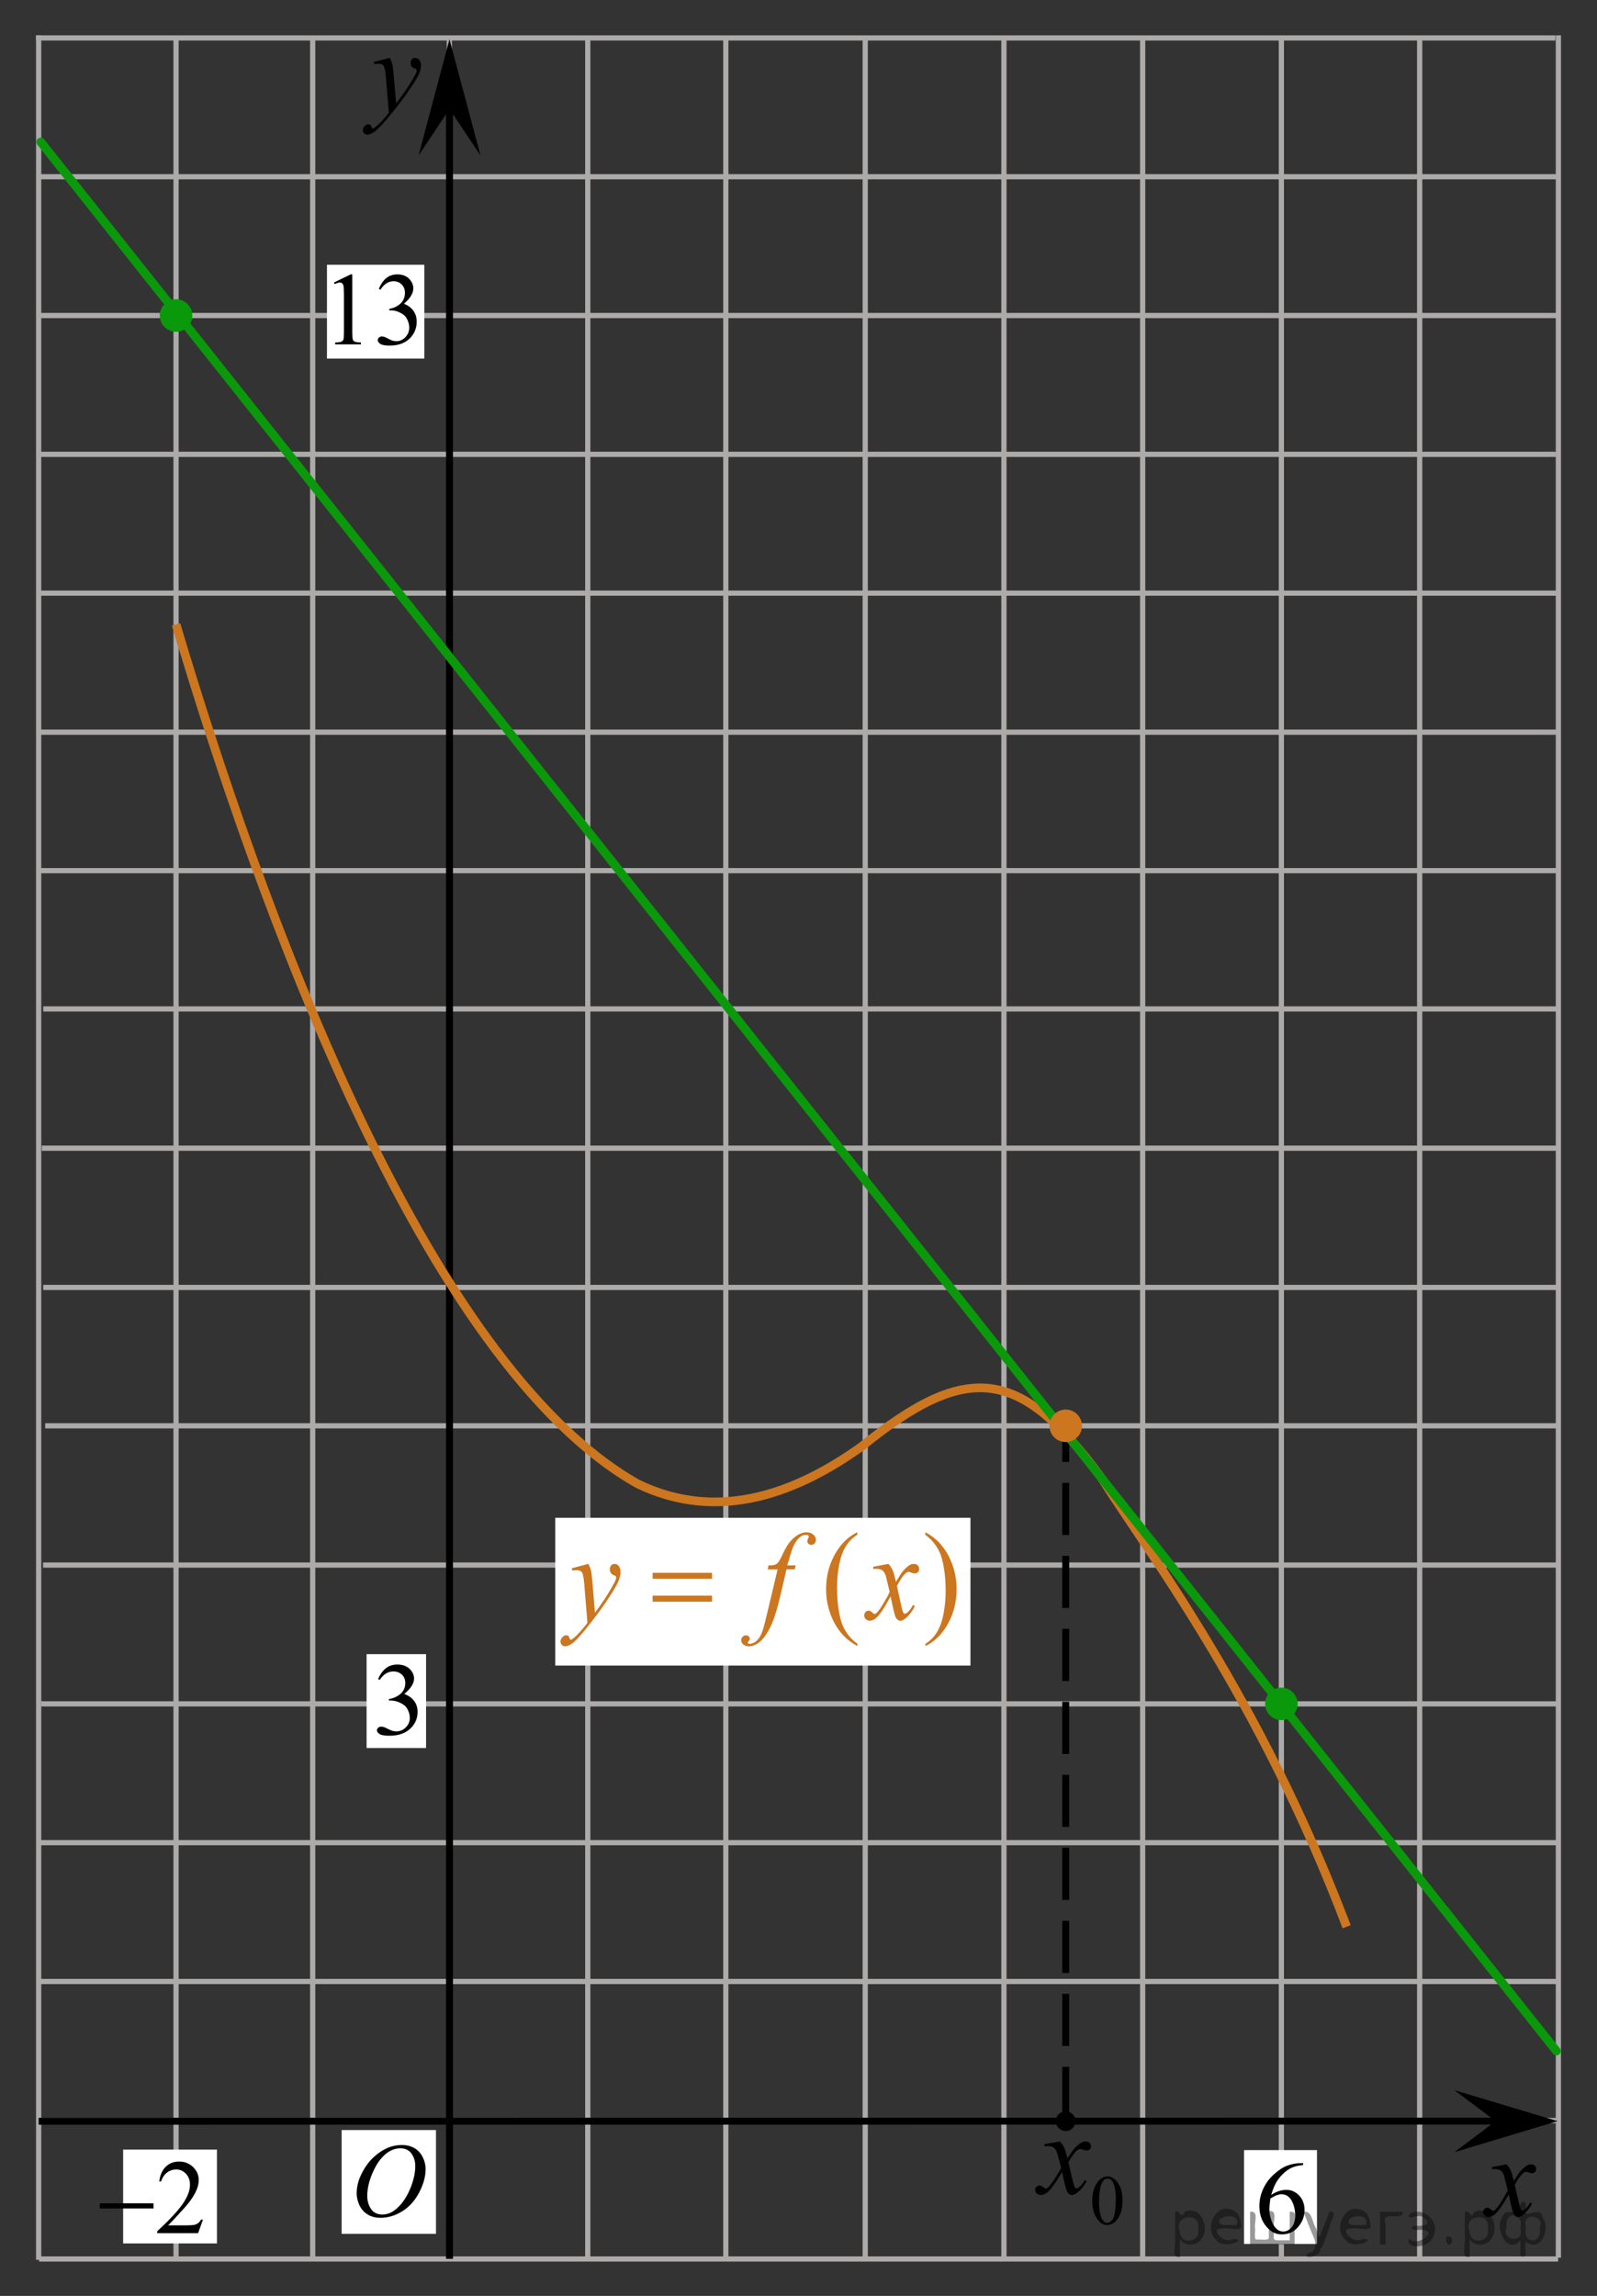 <?xml version="1.0" encoding="utf-8"?>
<!-- Generator: Adobe Illustrator 16.0.0, SVG Export Plug-In . SVG Version: 6.00 Build 0)  -->
<!DOCTYPE svg PUBLIC "-//W3C//DTD SVG 1.1//EN" "http://www.w3.org/Graphics/SVG/1.1/DTD/svg11.dtd">
<svg version="1.1" id="Слой_1" xmlns="http://www.w3.org/2000/svg" xmlns:xlink="http://www.w3.org/1999/xlink" x="0px" y="0px"
	 width="229.86px" height="330.25px" viewBox="17.068 -203.652 229.86 330.25"
	 enable-background="new 17.068 -203.652 229.86 330.25" xml:space="preserve">
<rect x="17.068" y="-203.652" width="229.86" height="330.25" fill="#333333" stroke="none"/>
<line fill="none" stroke="#ADAAAA" stroke-width="0.75" stroke-miterlimit="10" x1="221.405" y1="121.514" x2="221.405" y2="-198.158"/>
<line fill="none" stroke="#ADAAAA" stroke-width="0.75" stroke-miterlimit="10" x1="201.498" y1="121.293" x2="201.498" y2="-198.378"/>
<line fill="none" stroke="#ADAAAA" stroke-width="0.75" stroke-miterlimit="10" x1="23.287" y1="-18.462" x2="241.105" y2="-18.462"/>
<line fill="none" stroke="#ADAAAA" stroke-width="0.75" stroke-miterlimit="10" x1="23.267" y1="21.473" x2="241.369" y2="21.473"/>
<line fill="none" stroke="#ADAAAA" stroke-width="0.75" stroke-miterlimit="10" x1="22.996" y1="41.438" x2="241.361" y2="41.438"/>
<line fill="none" stroke="#ADAAAA" stroke-width="0.75" stroke-miterlimit="10" x1="22.896" y1="61.404" x2="241.087" y2="61.404"/>
<line fill="none" stroke="#ADAAAA" stroke-width="0.75" stroke-miterlimit="10" x1="22.656" y1="81.372" x2="241.429" y2="81.372"/>
<line fill="none" stroke="#ADAAAA" stroke-width="0.75" stroke-miterlimit="10" x1="101.667" y1="121.41" x2="101.667" y2="-198.098"/>
<line fill="none" stroke="#ADAAAA" stroke-width="0.75" stroke-miterlimit="10" x1="141.602" y1="121.479" x2="141.602" y2="-197.996"/>
<line fill="none" stroke="#ADAAAA" stroke-width="0.75" stroke-miterlimit="10" x1="161.566" y1="121.514" x2="161.566" y2="-198.018"/>
<line fill="none" stroke="#ADAAAA" stroke-width="0.75" stroke-miterlimit="10" x1="181.533" y1="121.385" x2="181.533" y2="-197.97"/>
<path fill="none" stroke="#000000" stroke-width="1.25" stroke-linejoin="round" stroke-miterlimit="8" d="M241.429,101.336"/>
<path fill="none" stroke="#000000" stroke-width="1.25" stroke-linejoin="round" stroke-miterlimit="8" d="M230.117,92.69"/>
<path fill="none" stroke="#000000" stroke-width="1.25" stroke-linejoin="round" stroke-miterlimit="8" d="M241.429,101.336"/>
<path fill="none" stroke="#000000" stroke-width="1.25" stroke-linejoin="round" stroke-miterlimit="8" d="M222.31,77.567"/>
<path fill="none" stroke="#000000" stroke-width="1.25" stroke-linejoin="round" stroke-miterlimit="8" d="M224.897,87.831"/>
<path fill="none" stroke="#000000" stroke-width="1.25" stroke-linejoin="round" stroke-miterlimit="8" d="M226.957,87.831"/>
<path fill="none" stroke="#000000" stroke-width="1.25" stroke-linejoin="round" stroke-miterlimit="8" d="M229.791,87.831"/>
<path fill="none" stroke="#000000" stroke-width="1.25" stroke-linejoin="round" stroke-miterlimit="8" d="M232.626,87.831"/>
<path fill="none" stroke="#000000" stroke-width="1.25" stroke-linejoin="round" stroke-miterlimit="8" d="M230.199,92.741"/>
<path fill="none" stroke="#000000" stroke-width="1.25" stroke-linejoin="round" stroke-miterlimit="8" d="M232.257,92.741"/>
<path fill="none" stroke="#000000" stroke-width="1.25" stroke-linejoin="round" stroke-miterlimit="8" d="M235.091,92.741"/>
<path fill="none" stroke="#000000" stroke-width="1.25" stroke-linejoin="round" stroke-miterlimit="8" d="M237.927,92.741"/>
<path fill="none" stroke="#000000" stroke-width="1.25" stroke-linejoin="round" stroke-miterlimit="8" d="M221.466,64.552"/>
<path fill="none" stroke="#000000" stroke-width="1.25" stroke-linejoin="round" stroke-miterlimit="8" d="M222.292,78.102"/>
<path fill="none" stroke="#000000" stroke-width="1.25" stroke-linejoin="round" stroke-miterlimit="8" d="M209.181,41.902"/>
<path fill="none" stroke="#000000" stroke-width="1.25" stroke-linejoin="round" stroke-miterlimit="8" d="M221.479,64.682"/>
<path fill="none" stroke="#000000" stroke-width="1.25" stroke-linejoin="round" stroke-miterlimit="8" d="M163.807,22.903"/>
<path fill="none" stroke="#000000" stroke-width="1.25" stroke-linejoin="round" stroke-miterlimit="8" d="M209.66,42.346"/>
<path fill="none" stroke="#000000" stroke-width="1.25" stroke-linejoin="round" stroke-miterlimit="8" d="M150.589,29.195"/>
<path fill="none" stroke="#000000" stroke-width="1.25" stroke-linejoin="round" stroke-miterlimit="8" d="M141.602,61.404"/>
<line fill="none" stroke="#ADAAAA" stroke-width="0.75" stroke-miterlimit="10" x1="23.085" y1="-38.493" x2="241.369" y2="-38.493"/>
<line fill="none" stroke="#ADAAAA" stroke-width="0.75" stroke-miterlimit="10" x1="23.573" y1="1.44" x2="241.19" y2="1.44"/>
<g>
	<g>
		<g>
			<g>
				<g>
					<g>
						<g>
							<g>
								<g>
									<g>
										<g>
											<defs>
												<rect id="SVGID_1_" x="227.026" y="102.077" width="16.133" height="18.543"/>
											</defs>
											<clipPath id="SVGID_2_">
												<use xlink:href="#SVGID_1_"  overflow="visible"/>
											</clipPath>
											<g clip-path="url(#SVGID_2_)">
												<path d="M233.91,107.667c0.26,0.282,0.445,0.565,0.584,0.851c0.096,0.192,0.248,0.709,0.467,1.539l0.688-1.073
													c0.189-0.264,0.406-0.511,0.668-0.744c0.271-0.233,0.494-0.396,0.693-0.479c0.127-0.058,0.266-0.082,0.418-0.082
													c0.225,0,0.402,0.063,0.539,0.188c0.133,0.125,0.199,0.274,0.199,0.457c0,0.203-0.037,0.349-0.117,0.425
													c-0.146,0.135-0.314,0.202-0.504,0.202c-0.109,0-0.23-0.022-0.355-0.071c-0.246-0.088-0.412-0.131-0.496-0.131
													c-0.127,0-0.27,0.075-0.44,0.229c-0.326,0.28-0.717,0.828-1.166,1.642l0.646,2.805c0.104,0.432,0.188,0.688,0.252,0.771
													c0.065,0.082,0.146,0.127,0.203,0.127c0.11,0,0.239-0.063,0.389-0.188c0.287-0.25,0.533-0.574,0.738-0.979l0.274,0.146
													c-0.33,0.645-0.75,1.173-1.26,1.601c-0.289,0.236-0.533,0.354-0.731,0.354c-0.296,0-0.527-0.172-0.701-0.515
													c-0.104-0.213-0.338-1.125-0.685-2.737c-0.819,1.475-1.479,2.42-1.976,2.846c-0.313,0.271-0.631,0.406-0.93,0.406
													c-0.211,0-0.396-0.077-0.576-0.234c-0.125-0.117-0.188-0.277-0.188-0.479c0-0.182,0.059-0.328,0.174-0.445
													c0.115-0.117,0.256-0.184,0.424-0.184s0.354,0.09,0.537,0.265c0.135,0.125,0.24,0.188,0.313,0.188
													c0.063,0,0.146-0.045,0.237-0.131c0.248-0.207,0.586-0.648,1.017-1.336c0.426-0.688,0.7-1.184,0.834-1.48
													c-0.324-1.317-0.502-2.021-0.524-2.098c-0.121-0.354-0.279-0.604-0.476-0.748c-0.193-0.146-0.479-0.223-0.854-0.223
													c-0.121,0-0.261,0.008-0.418,0.018v-0.293L233.91,107.667z"/>
											</g>
										</g>
									</g>
								</g>
							</g>
						</g>
					</g>
				</g>
			</g>
		</g>
	</g>
</g>
<line fill="none" stroke="#ADAAAA" stroke-width="0.75" stroke-miterlimit="10" x1="22.717" y1="101.372" x2="241.361" y2="101.372"/>
<line fill="none" stroke="#ADAAAA" stroke-width="0.75" stroke-miterlimit="10" x1="81.744" y1="121.631" x2="81.744" y2="-198.159"/>
<line fill="none" stroke="#ADAAAA" stroke-width="0.75" stroke-miterlimit="10" x1="121.537" y1="121.479" x2="121.537" y2="-198.018"/>
<line fill="none" stroke="#ADAAAA" stroke-width="0.75" stroke-miterlimit="10" x1="22.633" y1="-78.417" x2="241.369" y2="-78.417"/>
<line fill="none" stroke="#ADAAAA" stroke-width="0.75" stroke-miterlimit="10" x1="62.074" y1="121.567" x2="62.074" y2="-198.224"/>
<line fill="none" stroke="#ADAAAA" stroke-width="0.75" stroke-miterlimit="10" x1="42.406" y1="121.26" x2="42.406" y2="-197.97"/>
<path fill="none" stroke="#000000" stroke-width="1.25" stroke-linecap="round" stroke-linejoin="round" stroke-miterlimit="10" stroke-dasharray="7.5,3" d="
	M212.644-118.488"/>
<line fill="none" stroke="#ADAAAA" stroke-width="0.75" stroke-miterlimit="10" x1="22.633" y1="121.41" x2="22.633" y2="-198.568"/>
<line fill="none" stroke="#ADAAAA" stroke-width="0.75" stroke-miterlimit="10" x1="23.294" y1="-58.524" x2="241.262" y2="-58.524"/>
<path fill="none" stroke="#ADAAAA" stroke-width="0.75" stroke-miterlimit="10" d="M22.633-78.267"/>
<path fill="none" stroke="#ADAAAA" stroke-width="0.75" stroke-miterlimit="10" d="M22.633,101.287"/>
<g>
	<g>
		<g>
			<g>
				<g>
					<g>
						<g>
							<g>
								<g>
									<g>
										<g>
											<g>
												<defs>
													<polygon id="SVGID_3_" points="76.128,-180.015 85.227,-180.015 85.227,-200.535 58.804,-200.535 58.804,-180.015 
																											"/>
												</defs>
												<clipPath id="SVGID_4_">
													<use xlink:href="#SVGID_3_"  overflow="visible"/>
												</clipPath>
												<g clip-path="url(#SVGID_4_)">
													<path d="M73.164-195.331c0.182,0.316,0.301,0.612,0.369,0.891c0.063,0.274,0.137,0.817,0.204,1.627l0.349,4.032
														c0.313-0.396,0.771-1.018,1.369-1.868c0.289-0.415,0.646-0.98,1.065-1.697c0.263-0.438,0.416-0.743,0.478-0.918
														c0.03-0.087,0.047-0.178,0.047-0.271c0-0.061-0.021-0.107-0.055-0.146c-0.037-0.038-0.138-0.083-0.287-0.135
														c-0.15-0.054-0.283-0.147-0.392-0.287c-0.104-0.142-0.147-0.299-0.147-0.479c0-0.225,0.063-0.402,0.188-0.541
														c0.125-0.138,0.282-0.205,0.477-0.205c0.229,0,0.428,0.102,0.59,0.301c0.162,0.197,0.244,0.474,0.244,0.822
														c0,0.434-0.146,0.926-0.43,1.479c-0.279,0.555-0.828,1.406-1.637,2.554c-0.813,1.147-1.787,2.399-2.938,3.756
														c-0.793,0.937-1.382,1.522-1.769,1.769c-0.383,0.243-0.711,0.362-0.979,0.362c-0.162,0-0.31-0.063-0.435-0.19
														c-0.123-0.128-0.188-0.277-0.188-0.446c0-0.214,0.084-0.406,0.258-0.582c0.172-0.176,0.354-0.263,0.557-0.263
														c0.104,0,0.188,0.022,0.265,0.074c0.041,0.024,0.088,0.104,0.137,0.229c0.055,0.129,0.1,0.215,0.143,0.259
														c0.021,0.026,0.063,0.041,0.099,0.041c0.026,0,0.088-0.025,0.166-0.082c0.289-0.188,0.625-0.479,1.008-0.886
														c0.504-0.535,0.877-0.974,1.117-1.313l-0.438-5.197c-0.074-0.857-0.188-1.38-0.332-1.565
														c-0.146-0.188-0.396-0.277-0.74-0.277c-0.104,0-0.309,0.017-0.59,0.049l-0.067-0.304L73.164-195.331z"/>
												</g>
											</g>
										</g>
									</g>
								</g>
							</g>
						</g>
					</g>
				</g>
			</g>
		</g>
	</g>
</g>
<line fill="none" stroke="#000000" stroke-linejoin="round" stroke-miterlimit="10" stroke-dasharray="7.5,3" x1="170.457" y1="101.143" x2="170.457" y2="2.23"/>
<line fill="none" stroke="#000000" stroke-miterlimit="10" x1="22.633" y1="101.476" x2="234.609" y2="101.45"/>
<path fill="none" stroke="#CC761F" stroke-width="1.25" stroke-linejoin="round" stroke-miterlimit="8" d="M210.894,73.497
	c-12.5-33-28.578-53.886-35.262-64.516c-11.798-16.176-19.507-16.717-34.488-4.609"/>
<line fill="none" stroke="#ADAAAA" stroke-width="0.75" stroke-miterlimit="10" x1="241.369" y1="121.101" x2="241.369" y2="-198.569"/>
<polygon points="232.343,101.459 226.403,97.004 241.251,101.456 226.41,105.92 "/>
<g>
	<g>
		<g>
			<g>
				<g>
					<g>
						<g>
							<g>
								<defs>
									<rect id="SVGID_5_" x="163.057" y="94.918" width="18.522" height="24.693"/>
								</defs>
								<clipPath id="SVGID_6_">
									<use xlink:href="#SVGID_5_"  overflow="visible"/>
								</clipPath>
								<g clip-path="url(#SVGID_6_)">
									<path d="M174.275,112.952c0-0.77,0.115-1.43,0.351-1.984c0.229-0.557,0.539-0.967,0.924-1.239
										c0.298-0.215,0.604-0.321,0.925-0.321c0.521,0,0.979,0.267,1.395,0.791c0.516,0.651,0.77,1.537,0.77,2.651
										c0,0.782-0.113,1.446-0.338,1.993c-0.229,0.546-0.516,0.941-0.861,1.188c-0.352,0.248-0.688,0.371-1.012,0.371
										c-0.646,0-1.178-0.38-1.604-1.14C174.457,114.622,174.275,113.852,174.275,112.952z M175.25,113.075
										c0,0.93,0.112,1.688,0.344,2.271c0.189,0.493,0.472,0.739,0.847,0.739c0.182,0,0.363-0.08,0.561-0.239
										c0.188-0.162,0.338-0.432,0.438-0.813c0.15-0.567,0.229-1.373,0.229-2.407c0-0.771-0.08-1.41-0.237-1.925
										c-0.119-0.381-0.271-0.649-0.462-0.812c-0.139-0.108-0.303-0.164-0.491-0.164c-0.228,0-0.427,0.104-0.604,0.304
										c-0.236,0.274-0.397,0.709-0.483,1.299C175.292,111.922,175.25,112.504,175.25,113.075z"/>
								</g>
							</g>
						</g>
					</g>
				</g>
			</g>
		</g>
		<g>
			<g>
				<g>
					<g>
						<g>
							<g>
								<defs>
									<rect id="SVGID_7_" x="163.057" y="94.918" width="18.522" height="24.693"/>
								</defs>
								<clipPath id="SVGID_8_">
									<use xlink:href="#SVGID_7_"  overflow="visible"/>
								</clipPath>
								<g clip-path="url(#SVGID_8_)">
									<path d="M169.617,104.387c0.271,0.288,0.477,0.575,0.611,0.862c0.102,0.195,0.264,0.722,0.487,1.564l0.729-1.095
										c0.191-0.267,0.43-0.521,0.705-0.76c0.272-0.24,0.521-0.403,0.729-0.492c0.133-0.056,0.277-0.084,0.438-0.084
										c0.236,0,0.429,0.063,0.568,0.19c0.14,0.127,0.211,0.278,0.211,0.465c0,0.209-0.043,0.354-0.125,0.431
										c-0.156,0.14-0.332,0.207-0.531,0.207c-0.114,0-0.239-0.024-0.373-0.073c-0.26-0.088-0.436-0.134-0.521-0.134
										c-0.133,0-0.291,0.078-0.476,0.231c-0.344,0.285-0.75,0.845-1.229,1.666l0.68,2.854c0.105,0.438,0.193,0.696,0.271,0.782
										c0.069,0.086,0.146,0.129,0.215,0.129c0.115,0,0.25-0.063,0.406-0.19c0.303-0.254,0.563-0.586,0.774-0.996l0.291,0.15
										c-0.35,0.65-0.791,1.191-1.324,1.625c-0.307,0.241-0.563,0.364-0.771,0.364c-0.312,0-0.557-0.177-0.737-0.522
										c-0.111-0.215-0.353-1.144-0.72-2.785c-0.861,1.498-1.555,2.463-2.072,2.896c-0.338,0.274-0.664,0.414-0.979,0.414
										c-0.224,0-0.422-0.08-0.604-0.239c-0.136-0.123-0.199-0.285-0.199-0.49c0-0.183,0.063-0.334,0.186-0.455
										c0.119-0.121,0.271-0.185,0.447-0.185c0.178,0,0.361,0.089,0.563,0.267c0.146,0.127,0.254,0.19,0.332,0.19
										c0.063,0,0.148-0.045,0.256-0.133c0.263-0.212,0.613-0.664,1.063-1.358c0.447-0.697,0.739-1.199,0.881-1.511
										c-0.346-1.343-0.529-2.054-0.561-2.131c-0.127-0.358-0.293-0.612-0.496-0.767c-0.203-0.146-0.508-0.225-0.9-0.225
										c-0.129,0-0.273,0.005-0.438,0.018v-0.297L169.617,104.387z"/>
								</g>
							</g>
						</g>
					</g>
				</g>
			</g>
		</g>
	</g>
</g>
<line fill="none" stroke="#ADAAAA" stroke-width="0.75" stroke-miterlimit="10" x1="22.694" y1="121.287" x2="241.337" y2="121.287"/>
<line fill="none" stroke="#ADAAAA" stroke-width="0.75" stroke-miterlimit="10" x1="22.633" y1="-178.23" x2="241.308" y2="-178.23"/>
<line fill="none" stroke="#ADAAAA" stroke-width="0.75" stroke-miterlimit="10" x1="22.935" y1="-158.266" x2="241.3" y2="-158.266"/>
<line fill="none" stroke="#ADAAAA" stroke-width="0.75" stroke-miterlimit="10" x1="22.836" y1="-138.3" x2="241.027" y2="-138.3"/>
<line fill="none" stroke="#ADAAAA" stroke-width="0.75" stroke-miterlimit="10" x1="22.596" y1="-118.332" x2="241.369" y2="-118.332"/>
<line fill="none" stroke="#ADAAAA" stroke-width="0.75" stroke-miterlimit="10" x1="22.657" y1="-98.332" x2="241.3" y2="-98.332"/>
<line fill="none" stroke="#000000" stroke-miterlimit="10" x1="81.769" y1="121.26" x2="81.769" y2="-193.653"/>
<path fill="none" stroke="#CC761F" stroke-width="1.25" stroke-linejoin="round" stroke-miterlimit="8" d="M42.406-113.836
	C54.269-74.003,77.977-7.587,108.853,9.789c11.874,5.75,23.32,1.078,32.494-5.562"/>
<g>
	
		<line fill="none" stroke="#0A990A" stroke-width="1.25" stroke-linecap="round" stroke-linejoin="round" stroke-miterlimit="8" x1="241.087" y1="91.372" x2="22.935" y2="-183.226"/>
</g>
<rect x="66.242" y="102.741" fill="#FFFFFF" width="13.577" height="14.926"/>
<g>
	<g>
		<g>
			<g>
				<g>
					<g>
						<defs>
							<rect id="SVGID_9_" x="65.453" y="101.385" width="16.438" height="17.871"/>
						</defs>
						<clipPath id="SVGID_10_">
							<use xlink:href="#SVGID_9_"  overflow="visible"/>
						</clipPath>
						<g clip-path="url(#SVGID_10_)">
							<path d="M74.934,104.892c0.66,0,1.248,0.146,1.758,0.433c0.511,0.287,0.91,0.714,1.199,1.276
								c0.287,0.562,0.437,1.147,0.437,1.753c0,1.072-0.312,2.198-0.933,3.378s-1.436,2.078-2.436,2.697
								c-1,0.62-2.035,0.932-3.104,0.932c-0.771,0-1.414-0.172-1.934-0.515c-0.519-0.342-0.898-0.793-1.146-1.354
								c-0.248-0.562-0.371-1.104-0.371-1.633c0-0.938,0.228-1.858,0.675-2.771c0.446-0.913,0.981-1.676,1.604-2.289
								c0.623-0.612,1.289-1.084,1.994-1.414C73.387,105.057,74.137,104.892,74.934,104.892z M74.684,105.365
								c-0.49,0-0.975,0.122-1.438,0.366c-0.466,0.244-0.935,0.643-1.396,1.195c-0.463,0.554-0.875,1.279-1.244,2.176
								c-0.451,1.104-0.678,2.145-0.678,3.123c0,0.698,0.18,1.317,0.535,1.856c0.358,0.539,0.908,0.81,1.646,0.81
								c0.447,0,0.888-0.111,1.313-0.332c0.432-0.223,0.875-0.602,1.346-1.138c0.584-0.675,1.07-1.535,1.476-2.581
								c0.395-1.046,0.596-2.021,0.596-2.928c0-0.669-0.18-1.262-0.537-1.776C75.941,105.623,75.402,105.365,74.684,105.365z"/>
						</g>
					</g>
				</g>
			</g>
		</g>
	</g>
</g>
<line fill="none" stroke="#ADAAAA" stroke-width="0.75" stroke-miterlimit="10" x1="22.258" y1="-198.194" x2="240.933" y2="-198.194"/>
<polygon points="81.765,-187.969 77.311,-181.278 81.761,-197.997 86.227,-181.287 "/>
<rect x="69.829" y="34.285" fill="#FFFFFF" width="8.563" height="13.5"/>
<g>
	<g>
		<path d="M71.483,37.862c0.293-0.664,0.664-1.177,1.111-1.538c0.447-0.361,1.005-0.542,1.673-0.542
			c0.824,0,1.457,0.257,1.896,0.771c0.334,0.383,0.501,0.793,0.501,1.229c0,0.718-0.473,1.459-1.411,2.226
			c0.632,0.238,1.108,0.577,1.434,1.019c0.324,0.441,0.486,0.96,0.486,1.556c0,0.854-0.283,1.593-0.852,2.218
			c-0.737,0.814-1.809,1.222-3.21,1.222c-0.691,0-1.163-0.082-1.415-0.247c-0.25-0.165-0.375-0.342-0.375-0.531
			c0-0.141,0.061-0.264,0.18-0.371c0.119-0.106,0.262-0.16,0.429-0.16c0.127,0,0.256,0.02,0.387,0.059
			c0.086,0.024,0.281,0.112,0.585,0.265c0.305,0.153,0.515,0.244,0.629,0.273c0.188,0.053,0.39,0.08,0.602,0.08
			c0.517,0,0.965-0.192,1.347-0.575c0.382-0.383,0.573-0.836,0.573-1.36c0-0.383-0.089-0.757-0.266-1.12
			c-0.134-0.271-0.275-0.478-0.435-0.618c-0.218-0.194-0.516-0.37-0.896-0.527c-0.379-0.158-0.768-0.236-1.16-0.236h-0.243v-0.218
			c0.399-0.048,0.801-0.187,1.202-0.415c0.4-0.229,0.693-0.502,0.877-0.822c0.182-0.32,0.271-0.672,0.271-1.055
			c0-0.5-0.162-0.903-0.487-1.211c-0.326-0.308-0.731-0.462-1.22-0.462c-0.782,0-1.438,0.402-1.965,1.208L71.483,37.862z"/>
	</g>
</g>
<rect x="64.126" y="-165.57" fill="#FFFFFF" width="14.015" height="13.5"/>
<g>
	<g>
		<path d="M65.133-163.014l2.4-1.171h0.239v8.328c0,0.553,0.023,0.897,0.069,1.033c0.046,0.136,0.142,0.24,0.288,0.313
			c0.145,0.073,0.44,0.114,0.887,0.124v0.269h-3.709v-0.269c0.466-0.01,0.767-0.05,0.902-0.12c0.136-0.07,0.229-0.165,0.284-0.284
			c0.053-0.119,0.08-0.474,0.08-1.065v-5.324c0-0.718-0.024-1.178-0.073-1.382c-0.034-0.155-0.097-0.269-0.187-0.342
			c-0.09-0.073-0.196-0.109-0.323-0.109c-0.18,0-0.43,0.076-0.749,0.226L65.133-163.014z"/>
		<path d="M71.591-162.105c0.281-0.664,0.636-1.177,1.065-1.538c0.429-0.361,0.964-0.542,1.604-0.542
			c0.79,0,1.396,0.257,1.818,0.771c0.319,0.383,0.479,0.793,0.479,1.229c0,0.718-0.451,1.459-1.353,2.226
			c0.605,0.238,1.063,0.577,1.375,1.019c0.31,0.441,0.465,0.96,0.465,1.556c0,0.854-0.271,1.593-0.814,2.218
			c-0.708,0.814-1.732,1.222-3.077,1.222c-0.663,0-1.115-0.082-1.355-0.247s-0.36-0.342-0.36-0.531c0-0.141,0.058-0.264,0.171-0.371
			c0.114-0.106,0.251-0.16,0.411-0.16c0.121,0,0.245,0.02,0.371,0.059c0.082,0.024,0.27,0.112,0.561,0.265
			c0.291,0.153,0.491,0.244,0.604,0.273c0.179,0.053,0.371,0.08,0.574,0.08c0.495,0,0.925-0.192,1.291-0.575
			c0.366-0.383,0.549-0.836,0.549-1.36c0-0.383-0.085-0.757-0.254-1.12c-0.126-0.271-0.265-0.478-0.415-0.618
			c-0.209-0.194-0.495-0.37-0.858-0.527c-0.362-0.157-0.733-0.236-1.112-0.236h-0.233v-0.218c0.383-0.048,0.768-0.187,1.153-0.415
			s0.666-0.502,0.84-0.822c0.174-0.32,0.262-0.672,0.262-1.055c0-0.5-0.156-0.903-0.469-1.211c-0.313-0.308-0.702-0.462-1.167-0.462
			c-0.751,0-1.379,0.402-1.883,1.208L71.591-162.105z"/>
	</g>
</g>
<rect x="34.792" y="105.549" fill="#FFFFFF" width="13.5" height="13.5"/>
<g>
	<g>
		<path d="M46.28,115.627l-0.698,1.942h-5.883v-0.275c1.729-1.597,2.948-2.901,3.654-3.914c0.706-1.012,1.06-1.937,1.06-2.775
			c0-0.64-0.193-1.166-0.581-1.577c-0.389-0.412-0.852-0.618-1.391-0.618c-0.489,0-0.931,0.146-1.319,0.436
			c-0.39,0.29-0.679,0.716-0.864,1.276h-0.271c0.122-0.918,0.438-1.622,0.944-2.113c0.508-0.491,1.142-0.737,1.901-0.737
			c0.809,0,1.483,0.264,2.025,0.789c0.541,0.526,0.813,1.146,0.813,1.86c0,0.511-0.118,1.022-0.354,1.533
			c-0.361,0.804-0.95,1.654-1.765,2.552c-1.221,1.35-1.983,2.163-2.287,2.441h2.604c0.528,0,0.899-0.021,1.113-0.06
			c0.213-0.04,0.405-0.12,0.577-0.242c0.171-0.121,0.32-0.294,0.448-0.518H46.28z"/>
	</g>
	<g>
		<path d="M31.441,113.283h7.723v0.737h-7.723V113.283z"/>
	</g>
</g>
<rect x="196.125" y="105.623" fill="#FFFFFF" width="10.5" height="13.5"/>
<g>
	<g>
		<path d="M204.631,107.504v0.269c-0.667,0.063-1.212,0.19-1.635,0.382c-0.423,0.192-0.84,0.484-1.252,0.877
			c-0.412,0.393-0.754,0.83-1.024,1.313c-0.27,0.483-0.496,1.056-0.679,1.721c0.728-0.48,1.459-0.721,2.191-0.721
			c0.703,0,1.313,0.271,1.828,0.814c0.518,0.543,0.774,1.241,0.774,2.095c0,0.824-0.261,1.576-0.782,2.255
			c-0.627,0.824-1.456,1.236-2.488,1.236c-0.703,0-1.3-0.223-1.79-0.669c-0.962-0.868-1.441-1.993-1.441-3.375
			c0-0.882,0.186-1.721,0.555-2.517c0.369-0.795,0.896-1.5,1.582-2.116c0.687-0.615,1.342-1.03,1.969-1.243
			c0.627-0.214,1.211-0.32,1.752-0.32L204.631,107.504L204.631,107.504z M199.912,112.594c-0.091,0.654-0.137,1.184-0.137,1.586
			c0,0.465,0.091,0.971,0.27,1.517c0.18,0.545,0.447,0.978,0.801,1.298c0.258,0.228,0.572,0.342,0.941,0.342
			c0.438,0,0.833-0.199,1.18-0.597c0.346-0.397,0.52-0.965,0.52-1.701c0-0.829-0.172-1.547-0.516-2.153
			c-0.344-0.605-0.832-0.909-1.465-0.909c-0.191,0-0.398,0.039-0.618,0.116C200.667,112.171,200.342,112.338,199.912,112.594z"/>
	</g>
</g>
<circle cx="170.456" cy="101.463" r="1.417"/>
<path fill="none" stroke="#0A990A" stroke-width="1.25" stroke-linecap="round" stroke-linejoin="round" stroke-miterlimit="8" d="
	M246.928,126.598"/>
<path fill="none" stroke="#0A990A" stroke-width="1.25" stroke-linecap="round" stroke-linejoin="round" stroke-miterlimit="8" d="
	M241.739,121.514"/>
<path fill="none" stroke="#0A990A" stroke-width="1.25" stroke-linecap="round" stroke-linejoin="round" stroke-miterlimit="8" d="
	M243.446,123.516"/>
<path fill="none" stroke="#0A990A" stroke-width="1.25" stroke-linecap="round" stroke-linejoin="round" stroke-miterlimit="8" d="
	M22.258-198.568"/>
<path fill="none" stroke="#0A990A" stroke-width="1.25" stroke-linecap="round" stroke-linejoin="round" stroke-miterlimit="8" d="
	M17.068-203.652"/>
<path fill="none" stroke="#0A990A" stroke-width="1.25" stroke-linecap="round" stroke-linejoin="round" stroke-miterlimit="8" d="
	M18.775-201.65"/>
<rect x="96.987" y="14.673" fill="#FFFFFF" width="59.763" height="21.255"/>
<g>
	<g>
		<g>
			<g>
				<g>
					<g>
						<g>
							<g>
								<g>
									<g>
										<defs>
											<rect id="SVGID_11_" x="94.762" y="12.891" width="63.693" height="24.588"/>
										</defs>
										<clipPath id="SVGID_12_">
											<use xlink:href="#SVGID_11_"  overflow="visible"/>
										</clipPath>
										<g clip-path="url(#SVGID_12_)">
											<path fill="#CC761F" d="M140.477,32.798v0.326c-0.819-0.446-1.508-0.968-2.057-1.567
												c-0.781-0.851-1.39-1.854-1.813-3.011c-0.426-1.157-0.637-2.355-0.637-3.602c0-1.818,0.412-3.479,1.244-4.979
												c0.83-1.5,1.914-2.572,3.25-3.218v0.37c-0.668,0.397-1.217,0.943-1.646,1.637c-0.432,0.693-0.748,1.57-0.961,2.633
												c-0.211,1.063-0.313,2.171-0.313,3.328c0,1.256,0.09,2.397,0.271,3.425c0.144,0.812,0.313,1.46,0.517,1.95
												c0.198,0.49,0.475,0.961,0.813,1.413C139.483,31.957,139.926,32.385,140.477,32.798z"/>
											<path fill="#CC761F" d="M150.249,17.118v-0.37c0.821,0.439,1.512,0.96,2.063,1.559c0.775,0.857,1.377,1.862,1.801,3.016
												c0.425,1.152,0.638,2.354,0.638,3.604c0,1.819-0.412,3.479-1.24,4.979c-0.826,1.5-1.91,2.57-3.254,3.218v-0.326
												c0.668-0.405,1.221-0.952,1.646-1.642c0.437-0.69,0.752-1.567,0.961-2.634c0.209-1.064,0.313-2.177,0.313-3.332
												c0-1.25-0.088-2.393-0.271-3.426c-0.139-0.81-0.309-1.458-0.512-1.945c-0.201-0.486-0.477-0.957-0.813-1.408
												C151.249,17.961,150.803,17.528,150.249,17.118z"/>
										</g>
									</g>
								</g>
							</g>
						</g>
					</g>
				</g>
			</g>
		</g>
		<g>
			<g>
				<g>
					<g>
						<g>
							<g>
								<g>
									<g>
										<defs>
											<rect id="SVGID_13_" x="94.762" y="12.891" width="63.693" height="24.588"/>
										</defs>
										<clipPath id="SVGID_14_">
											<use xlink:href="#SVGID_13_"  overflow="visible"/>
										</clipPath>
										<g clip-path="url(#SVGID_14_)">
											<path fill="#CC761F" d="M101.747,21.3c0.188,0.341,0.313,0.659,0.383,0.956c0.068,0.297,0.145,0.879,0.213,1.748
												l0.355,4.332c0.325-0.423,0.801-1.092,1.418-2.007c0.301-0.446,0.668-1.055,1.104-1.823
												c0.271-0.469,0.434-0.798,0.486-0.985c0.033-0.095,0.049-0.189,0.049-0.291c0-0.063-0.021-0.117-0.057-0.159
												c-0.039-0.041-0.142-0.089-0.3-0.146c-0.159-0.056-0.293-0.159-0.397-0.308c-0.104-0.15-0.156-0.321-0.156-0.517
												c0-0.24,0.063-0.434,0.193-0.58s0.293-0.221,0.487-0.221c0.234,0,0.439,0.107,0.607,0.321s0.252,0.509,0.252,0.885
												c0,0.464-0.146,0.994-0.438,1.589c-0.294,0.596-0.855,1.511-1.691,2.743c-0.836,1.231-1.853,2.576-3.039,4.032
												c-0.816,1.003-1.428,1.636-1.82,1.896c-0.396,0.262-0.735,0.394-1.021,0.394c-0.168,0-0.313-0.069-0.445-0.207
												c-0.127-0.139-0.188-0.299-0.188-0.479c0-0.229,0.09-0.438,0.268-0.625c0.178-0.188,0.367-0.281,0.572-0.281
												c0.106,0,0.196,0.025,0.271,0.079c0.043,0.028,0.092,0.112,0.144,0.251c0.055,0.139,0.102,0.229,0.146,0.276
												c0.023,0.029,0.063,0.044,0.103,0.044c0.03,0,0.088-0.028,0.17-0.088c0.301-0.2,0.646-0.518,1.043-0.951
												c0.521-0.576,0.906-1.045,1.156-1.409l-0.455-5.581c-0.076-0.922-0.188-1.481-0.347-1.683
												c-0.147-0.199-0.403-0.299-0.77-0.299c-0.111,0-0.313,0.018-0.607,0.053l-0.069-0.326L101.747,21.3z"/>
											<path fill="#CC761F" d="M131.602,21.51l-0.146,0.581h-1.188l-0.896,3.848c-0.396,1.695-0.797,3.008-1.197,3.937
												c-0.568,1.309-1.187,2.213-1.84,2.712c-0.5,0.381-1,0.572-1.5,0.572c-0.326,0-0.604-0.105-0.83-0.317
												c-0.168-0.146-0.252-0.337-0.252-0.571c0-0.188,0.065-0.352,0.207-0.487c0.139-0.14,0.311-0.207,0.51-0.207
												c0.146,0,0.271,0.05,0.369,0.148c0.104,0.102,0.147,0.215,0.147,0.344c0,0.129-0.059,0.25-0.172,0.36
												c-0.088,0.082-0.131,0.146-0.131,0.186c0,0.054,0.021,0.095,0.06,0.123c0.051,0.041,0.125,0.063,0.229,0.063
												c0.232,0,0.479-0.079,0.736-0.237c0.26-0.158,0.485-0.396,0.688-0.708c0.201-0.313,0.392-0.769,0.566-1.359
												c0.076-0.247,0.279-1.062,0.611-2.438l1.416-5.96h-1.416l0.11-0.581c0.449,0,0.769-0.033,0.941-0.101
												c0.182-0.067,0.348-0.197,0.49-0.389c0.147-0.189,0.348-0.547,0.582-1.068c0.319-0.705,0.631-1.25,0.924-1.639
												c0.397-0.521,0.821-0.914,1.27-1.176c0.439-0.261,0.855-0.392,1.25-0.392c0.41,0,0.742,0.112,0.992,0.339
												c0.25,0.227,0.375,0.472,0.375,0.735c0,0.206-0.063,0.379-0.188,0.52c-0.125,0.142-0.285,0.211-0.479,0.211
												c-0.168,0-0.309-0.053-0.412-0.158c-0.104-0.104-0.158-0.231-0.158-0.378c0-0.095,0.035-0.211,0.104-0.349
												c0.072-0.138,0.104-0.229,0.104-0.276c0-0.082-0.022-0.145-0.071-0.186c-0.07-0.06-0.177-0.088-0.312-0.088
												c-0.346,0-0.647,0.116-0.924,0.352c-0.361,0.313-0.688,0.799-0.979,1.461c-0.145,0.347-0.416,1.206-0.807,2.58h1.191
												v-0.005h0.016V21.51H131.602z"/>
											<path fill="#CC761F" d="M144.944,21.3c0.269,0.306,0.468,0.611,0.604,0.916c0.102,0.211,0.26,0.767,0.479,1.664
												l0.718-1.162c0.188-0.281,0.424-0.55,0.69-0.806c0.271-0.255,0.51-0.431,0.717-0.523
												c0.132-0.059,0.271-0.088,0.437-0.088c0.229,0,0.42,0.068,0.561,0.203c0.14,0.135,0.207,0.299,0.207,0.493
												c0,0.223-0.039,0.375-0.121,0.458c-0.149,0.146-0.325,0.22-0.521,0.22c-0.111,0-0.232-0.025-0.365-0.079
												c-0.256-0.094-0.428-0.141-0.52-0.141c-0.129,0-0.279,0.083-0.463,0.247c-0.339,0.305-0.734,0.896-1.205,1.771
												l0.668,3.029c0.104,0.464,0.188,0.741,0.264,0.832c0.068,0.091,0.145,0.136,0.211,0.136c0.115,0,0.248-0.066,0.396-0.202
												c0.303-0.27,0.557-0.621,0.77-1.057l0.285,0.158c-0.346,0.691-0.773,1.268-1.31,1.726
												c-0.297,0.258-0.553,0.389-0.756,0.389c-0.307,0-0.549-0.186-0.729-0.556c-0.113-0.229-0.354-1.215-0.709-2.958
												c-0.851,1.59-1.525,2.615-2.035,3.072c-0.332,0.293-0.65,0.439-0.961,0.439c-0.223,0-0.416-0.085-0.601-0.256
												c-0.131-0.129-0.19-0.302-0.19-0.52c0-0.194,0.063-0.355,0.182-0.484c0.117-0.129,0.267-0.192,0.438-0.192
												c0.17,0,0.354,0.095,0.555,0.281c0.144,0.136,0.248,0.202,0.324,0.202c0.063,0,0.146-0.047,0.254-0.141
												c0.256-0.224,0.604-0.705,1.043-1.444c0.438-0.739,0.729-1.271,0.859-1.603c-0.338-1.427-0.521-2.182-0.547-2.265
												c-0.125-0.381-0.287-0.649-0.484-0.81c-0.201-0.159-0.496-0.238-0.894-0.238c-0.125,0-0.271,0.006-0.432,0.021v-0.317
												L144.944,21.3z"/>
										</g>
									</g>
								</g>
							</g>
						</g>
					</g>
				</g>
			</g>
		</g>
		<g>
			<g>
				<g>
					<g>
						<g>
							<g>
								<g>
									<g>
										<defs>
											<rect id="SVGID_15_" x="94.762" y="12.891" width="63.693" height="24.588"/>
										</defs>
										<clipPath id="SVGID_16_">
											<use xlink:href="#SVGID_15_"  overflow="visible"/>
										</clipPath>
										<g clip-path="url(#SVGID_16_)">
											<path fill="#CC761F" d="M111,22.586h8.553v0.854H111V22.586z M111,25.87h8.553v0.872H111V25.87z"/>
										</g>
									</g>
								</g>
							</g>
						</g>
					</g>
				</g>
			</g>
		</g>
	</g>
</g>
<g>
	<path fill="#CC761F" d="M170.457-0.899c-1.289,0-2.34,1.048-2.34,2.341c0,1.288,1.051,2.337,2.34,2.337
		c1.291,0,2.34-1.049,2.34-2.337C172.796,0.149,171.75-0.899,170.457-0.899L170.457-0.899z"/>
	<path fill="none" d="M170.457-0.899c-1.289,0-2.34,1.048-2.34,2.341c0,1.288,1.051,2.337,2.34,2.337c1.291,0,2.34-1.049,2.34-2.337
		C172.796,0.149,171.75-0.899,170.457-0.899L170.457-0.899z"/>
</g>
<g>
	<path fill="#0A990A" d="M201.498,39.1c-1.289,0-2.34,1.047-2.34,2.34c0,1.289,1.051,2.337,2.34,2.337
		c1.291,0,2.34-1.048,2.34-2.337C203.837,40.148,202.789,39.1,201.498,39.1L201.498,39.1z"/>
	<path fill="none" d="M201.498,39.1c-1.289,0-2.34,1.047-2.34,2.34c0,1.289,1.051,2.337,2.34,2.337c1.291,0,2.34-1.048,2.34-2.337
		C203.837,40.148,202.789,39.1,201.498,39.1L201.498,39.1z"/>
</g>
<g>
	<path fill="#0A990A" d="M42.406-160.605c-1.288,0-2.34,1.047-2.34,2.34c0,1.289,1.052,2.337,2.34,2.337
		c1.291,0,2.341-1.048,2.341-2.337C44.746-159.557,43.697-160.605,42.406-160.605L42.406-160.605z"/>
	<path fill="none" d="M42.406-160.605c-1.288,0-2.34,1.047-2.34,2.34c0,1.289,1.052,2.337,2.34,2.337
		c1.291,0,2.341-1.048,2.341-2.337C44.746-159.557,43.697-160.605,42.406-160.605L42.406-160.605z"/>
</g>
<g style="stroke:none;fill:#000;fill-opacity:0.4" > <path d="m 186.9,118.5 c 0,0.8 0,1.6 0,2.5 -1.3,0.2 -0.6,-1.5 -0.7,-2.3 0,-1.4 0,-2.8 0,-4.2 0.8,-0.4 0.8,1.3 1.4,0.0 2.2,-1.0 3.7,2.2 2.4,3.9 -0.6,1.0 -2.4,1.2 -3.1,0.0 z m 2.6,-1.6 c 0.5,-2.5 -3.7,-1.9 -2.6,0.4 0.0,2.1 3.1,1.6 2.6,-0.4 z" /> <path d="m 195.8,116.6 c -0.4,0.8 -1.9,0.1 -2.8,0.3 -2.0,-0.1 0.3,2.4 1.5,1.5 2.5,0.0 -1.4,1.6 -2.3,0.2 -1.9,-1.5 -0.3,-5.3 2.1,-4.4 0.9,0.2 1.4,1.2 1.4,2.2 z m -0.7,-0.2 c 0.6,-2.3 -4.0,-1.0 -2.1,0.0 0.7,0 1.4,-0.0 2.1,-0.0 z" /> <path d="m 200.7,118.6 c 0.6,0 1.3,0 2.0,0 0,-1.3 0,-2.7 0,-4.1 1.3,-0.2 0.6,1.5 0.7,2.3 0,0.8 0,1.6 0,2.4 -2.1,0 -4.2,0 -6.4,0 0,-1.5 0,-3.1 0,-4.7 1.3,-0.2 0.6,1.5 0.7,2.3 0.1,0.5 -0.2,1.6 0.2,1.7 0.5,-0.1 1.6,0.2 1.8,-0.2 0,-1.3 0,-2.6 0,-3.9 1.3,-0.2 0.6,1.5 0.7,2.3 0,0.5 0,1.1 0,1.7 z" /> <path d="m 207.1,119.7 c 0.3,1.4 -3.0,1.7 -1.7,0.7 1.5,-0.2 1.0,-1.9 0.5,-2.8 -0.4,-1.0 -0.8,-2.0 -1.2,-3.1 1.2,-0.2 1.2,1.4 1.7,2.2 0.2,0.2 0.4,1.9 0.7,1.2 0.4,-1.1 0.9,-2.2 1.3,-3.4 1.4,-0.2 0.0,1.5 -0.0,2.3 -0.3,0.9 -0.7,1.9 -1.1,2.9 z" /> <path d="m 214.4,116.6 c -0.4,0.8 -1.9,0.1 -2.8,0.3 -2.0,-0.1 0.3,2.4 1.5,1.5 2.5,0.0 -1.4,1.6 -2.3,0.2 -1.9,-1.5 -0.3,-5.3 2.1,-4.4 0.9,0.2 1.4,1.2 1.4,2.2 z m -0.7,-0.2 c 0.6,-2.3 -4.0,-1.0 -2.1,0.0 0.7,0 1.4,-0.0 2.1,-0.0 z" /> <path d="m 215.7,119.2 c 0,-1.5 0,-3.1 0,-4.7 1.1,0 2.2,0 3.3,0 0.0,1.5 -3.3,-0.4 -2.5,1.8 0,0.9 0,1.9 0,2.9 -0.2,0 -0.5,0 -0.7,0 z" /> <path d="m 219.9,118.3 c 0.7,1.4 4.2,-0.8 2.1,-1.2 -0.5,-0.1 -2.2,0.3 -1.5,-0.6 1.0,0.1 3.1,0.0 1.4,-1.2 -0.6,-0.7 -2.8,0.8 -1.8,-0.6 2.0,-0.9 4.2,1.2 3.3,3.2 -0.2,1.5 -3.5,2.3 -3.6,0.7 l 0,-0.1 0,-0.0 0,0 z" /> <path d="m 225.2,118.1 c 1.6,-0.5 0.6,2.3 -0.0,0.6 -0.0,-0.2 0.0,-0.4 0.0,-0.6 z" /> <path d="m 228.6,118.5 c 0,0.8 0,1.6 0,2.5 -1.3,0.2 -0.6,-1.5 -0.7,-2.3 0,-1.4 0,-2.8 0,-4.2 0.8,-0.4 0.8,1.3 1.4,0.0 2.2,-1.0 3.7,2.2 2.4,3.9 -0.6,1.0 -2.4,1.2 -3.1,0.0 z m 2.6,-1.6 c 0.5,-2.5 -3.7,-1.9 -2.6,0.4 0.0,2.1 3.1,1.6 2.6,-0.4 z" /> <path d="m 233.9,116.8 c -0.8,1.9 2.7,2.3 2.0,0.1 0.6,-2.4 -2.3,-2.7 -2.0,-0.1 z m 2.0,4.2 c 0,-0.8 0,-1.6 0,-2.4 -1.8,2.2 -3.8,-1.7 -2.6,-3.3 0.4,-1.8 3.0,0.3 2.6,-1.1 -0.4,-1.1 0.9,-1.8 0.8,-0.3 -0.7,2.2 2.1,-0.6 2.4,1.4 1.2,1.6 -0.3,5.2 -2.4,3.5 -0.4,0.6 0.6,2.5 -0.8,2.1 z m 2.8,-4.2 c 0.8,-1.9 -2.7,-2.3 -2.0,-0.1 -0.6,2.4 2.3,2.7 2.0,0.1 z" /> </g></svg>

<!--File created and owned by https://sdamgia.ru. Copying is prohibited. All rights reserved.-->
